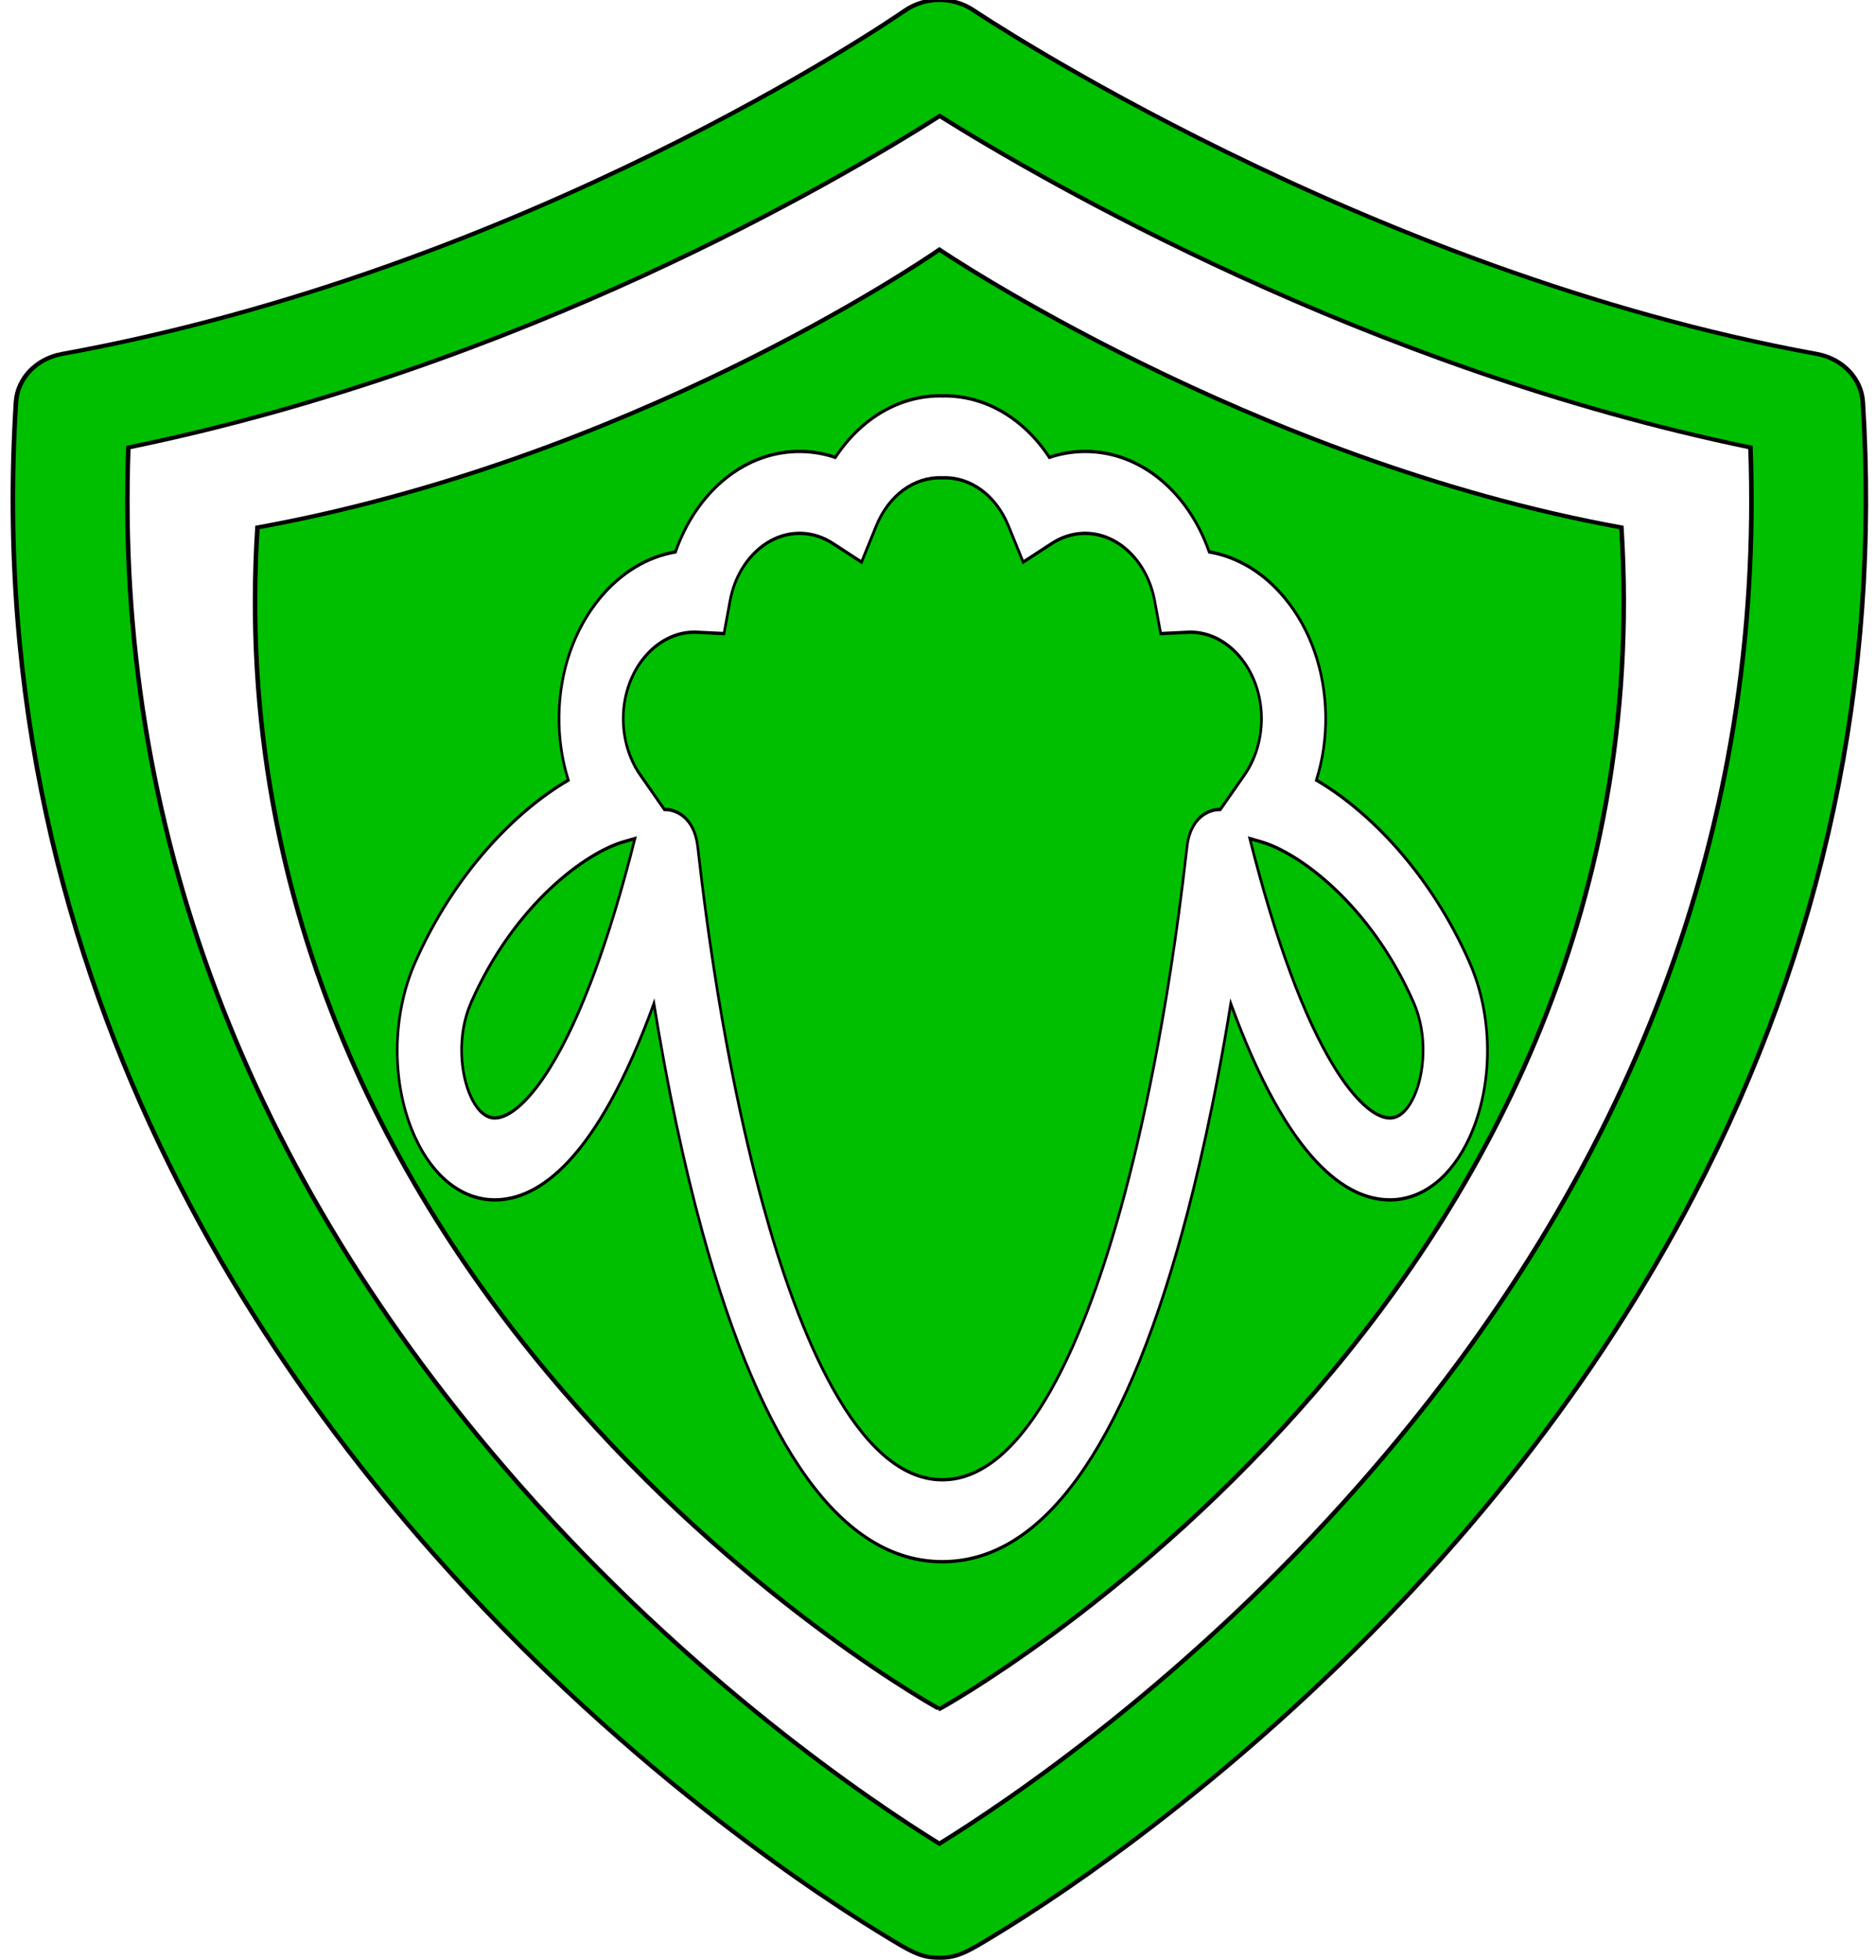 <svg width="383" height="400" xmlns="http://www.w3.org/2000/svg">
 <!-- Created with Method Draw - http://github.com/duopixel/Method-Draw/ -->

 <g>
  <title>background</title>
  <rect fill="#fff" id="canvas_background" height="402" width="385" y="-1" x="-1"/>
  <g display="none" overflow="visible" y="0" x="0" height="100%" width="100%" id="canvasGrid">
   <rect fill="url(#gridpattern)" stroke-width="0" y="0" x="0" height="100%" width="100%"/>
  </g>
 </g>
 <g>
  <title>Layer 1</title>
  <g stroke="null" id="svg_4">
   <g stroke="null" transform="matrix(0.927,0,0,0.842,-28.156,-0) " id="svg_5">
    <g stroke="null" id="svg_6">
     <path fill="#00bf00" stroke="null" id="svg_7" d="m237.263,60.498c-4.65,3.535 -68.417,50.977 -150.197,67.352c-10.781,188.716 150.095,286.419 150.197,286.363c0.102,0.056 160.979,-97.646 150.198,-286.368c-81.785,-16.37 -150.198,-67.347 -150.198,-67.347z"/>
     <path fill="#00bf00" stroke="null" id="svg_8" d="m440.632,97.439c-0.326,-5.731 -4.486,-10.517 -10.117,-11.649c-99.728,-19.962 -184.875,-82.666 -185.715,-83.292c-4.505,-3.357 -10.69,-3.33 -15.167,0.08c-3.358,2.554 -83.385,62.755 -185.621,83.218c-5.633,1.127 -9.791,5.918 -10.121,11.65c-8.192,143.403 59.091,246.563 116.98,307.845c21.724,23.005 42.109,40.01 55.386,50.221c7.617,5.855 13.769,10.156 17.585,12.733c7.127,4.82 9.178,6.2 13.11,6.271c0.164,0.006 0.325,0.006 0.481,0.006c3.88,0 6.221,-1.565 12.394,-5.702c3.343,-2.244 8.758,-5.98 15.504,-11.084c11.753,-8.872 29.925,-23.641 49.779,-43.63c37.301,-37.549 66.997,-79.36 88.25,-124.264c28.578,-60.361 41.119,-125.094 37.272,-192.403zm-110.472,261.94c-38.295,48.021 -77.872,77.274 -92.897,87.491c-15.022,-10.217 -54.599,-39.464 -92.909,-87.514c-59.926,-75.164 -88.739,-159.527 -85.713,-250.893c86.318,-19.494 156.141,-64.586 178.688,-80.349c22.851,15.74 93.877,61.128 178.554,80.342c3.027,91.378 -25.784,175.754 -85.723,250.923z"/>
    </g>
   </g>
   <g stroke="null" transform="matrix(0.927,0,0,0.842,-28.156,-0) " id="svg_9"/>
   <g stroke="null" transform="matrix(0.927,0,0,0.842,-28.156,-0) " id="svg_10"/>
   <g stroke="null" transform="matrix(0.927,0,0,0.842,-28.156,-0) " id="svg_11"/>
   <g stroke="null" transform="matrix(0.927,0,0,0.842,-28.156,-0) " id="svg_12"/>
   <g stroke="null" transform="matrix(0.927,0,0,0.842,-28.156,-0) " id="svg_13"/>
   <g stroke="null" transform="matrix(0.927,0,0,0.842,-28.156,-0) " id="svg_14"/>
   <g stroke="null" transform="matrix(0.927,0,0,0.842,-28.156,-0) " id="svg_15"/>
   <g stroke="null" transform="matrix(0.927,0,0,0.842,-28.156,-0) " id="svg_16"/>
   <g stroke="null" transform="matrix(0.927,0,0,0.842,-28.156,-0) " id="svg_17"/>
   <g stroke="null" transform="matrix(0.927,0,0,0.842,-28.156,-0) " id="svg_18"/>
   <g stroke="null" transform="matrix(0.927,0,0,0.842,-28.156,-0) " id="svg_19"/>
   <g stroke="null" transform="matrix(0.927,0,0,0.842,-28.156,-0) " id="svg_20"/>
   <g stroke="null" transform="matrix(0.927,0,0,0.842,-28.156,-0) " id="svg_21"/>
   <g stroke="null" transform="matrix(0.927,0,0,0.842,-28.156,-0) " id="svg_22"/>
   <g stroke="null" transform="matrix(0.927,0,0,0.842,-28.156,-0) " id="svg_23"/>
  </g>
  <g stroke="null" id="svg_46">
   <g stroke="null" transform="matrix(0.537,0,0,0.685,-1306.315,-1132.944) " id="svg_29">
    <path stroke="null" fill="#ffffff" id="svg_30" d="m2991.297,1940.606c-14.938,-26.545 -38.188,-45.074 -58.214,-54.244c2.452,-6.104 3.67,-12.668 3.526,-19.348c-0.282,-13.296 -5.824,-25.716 -15.604,-34.971c-7.924,-7.499 -17.915,-12.232 -28.678,-13.689c-8.06,-18.003 -26.277,-29.931 -47.115,-29.931c-0.381,0 -0.761,0.004 -1.144,0.012c-4.281,0.091 -8.461,0.682 -12.509,1.765c-9.825,-11.726 -24.643,-18.587 -40.678,-18.329c-16.04,-0.266 -30.854,6.604 -40.678,18.329c-4.048,-1.083 -8.228,-1.674 -12.509,-1.765c-21.326,-0.452 -40.052,11.588 -48.258,29.918c-10.763,1.457 -20.754,6.191 -28.678,13.689c-9.779,9.254 -15.321,21.674 -15.604,34.971c-0.143,6.681 1.075,13.245 3.527,19.349c-20.026,9.171 -43.275,27.7 -58.214,54.244c-9.103,16.175 -9.099,36.689 0.009,52.266c6.893,11.788 17.922,18.549 30.261,18.549c16.213,0 38.527,-11.209 60.489,-58.479c5.092,24.686 11.302,47.687 18.369,67.885c22.843,65.288 53.557,98.392 91.286,98.392c37.719,0 68.426,-33.088 91.269,-98.347c5.356,-15.303 12.211,-37.997 18.389,-67.931c21.961,47.269 44.274,58.478 60.487,58.479c0,0 0.002,0 0.005,0c12.338,0 23.366,-6.76 30.26,-18.545c9.108,-15.576 9.111,-36.093 0.006,-52.269zm-349.365,31.161c-7.597,9.685 -15.321,15.238 -21.193,15.238c-4.471,0 -7.462,-3.512 -9.185,-6.458c-3.815,-6.525 -5.383,-18.062 0.192,-27.967c16.423,-29.183 43.58,-44.58 57.827,-47.809l4.427,-1.003c-9.826,30.522 -20.615,53.397 -32.068,67.999zm254.623,-76.654l-0.469,0c-3.899,0 -10.854,2.311 -12.179,10.973c-0.064,0.425 -0.156,1.056 -0.275,1.877c-7.14,49.14 -17.277,84.136 -24.524,104.841c-13.094,37.407 -35.56,81.998 -68.225,81.998c-32.678,0 -55.146,-44.614 -68.241,-82.04c-7.247,-20.712 -17.382,-55.71 -24.509,-104.819c-0.118,-0.814 -0.209,-1.439 -0.273,-1.86c-1.324,-8.66 -8.277,-10.97 -12.178,-10.97l-0.47,0l-9.216,-10.36c-4.281,-4.813 -6.565,-10.928 -6.431,-17.22c0.296,-13.92 12.421,-25.245 27.028,-25.245c0.207,0 0.416,0.002 0.567,0.005l10.71,0.41l2.302,-9.78c2.739,-11.638 13.834,-20.085 26.381,-20.085c0.206,0 0.415,0.002 0.623,0.006c4.299,0.092 8.398,1.117 12.184,3.049l10.797,5.509l5.586,-10.757c4.693,-9.039 14.252,-14.592 24.88,-14.36l0.26,0.006l0.26,-0.006c10.569,-0.233 20.188,5.321 24.88,14.361l5.586,10.756l10.797,-5.509c3.785,-1.932 7.886,-2.957 12.185,-3.049c0.209,-0.004 0.416,-0.006 0.623,-0.006c12.547,0 23.642,8.447 26.381,20.085l2.302,9.78l10.04,-0.378l0.614,-0.031c0.208,-0.004 0.415,-0.006 0.623,-0.006c14.607,0 26.732,11.325 27.028,25.246c0.135,6.291 -2.149,12.406 -6.433,17.219l-9.214,10.36zm73.66,85.437c-1.722,2.945 -4.713,6.455 -9.184,6.455c-0.001,0 -0.001,0 -0.001,0c-5.873,-0.001 -13.599,-5.556 -21.195,-15.242c-11.452,-14.6 -22.24,-37.473 -32.066,-67.994l4.424,1.003c14.248,3.229 41.405,18.625 57.827,47.809c5.577,9.908 4.011,21.444 0.195,27.969z"/>
   </g>
   <g stroke="null" transform="matrix(0.537,0,0,0.685,-1306.315,-1132.944) " id="svg_31"/>
   <g stroke="null" transform="matrix(0.537,0,0,0.685,-1306.315,-1132.944) " id="svg_32"/>
   <g stroke="null" transform="matrix(0.537,0,0,0.685,-1306.315,-1132.944) " id="svg_33"/>
   <g stroke="null" transform="matrix(0.537,0,0,0.685,-1306.315,-1132.944) " id="svg_34"/>
   <g stroke="null" transform="matrix(0.537,0,0,0.685,-1306.315,-1132.944) " id="svg_35"/>
   <g stroke="null" transform="matrix(0.537,0,0,0.685,-1306.315,-1132.944) " id="svg_36"/>
   <g stroke="null" transform="matrix(0.537,0,0,0.685,-1306.315,-1132.944) " id="svg_37"/>
   <g stroke="null" transform="matrix(0.537,0,0,0.685,-1306.315,-1132.944) " id="svg_38"/>
   <g stroke="null" transform="matrix(0.537,0,0,0.685,-1306.315,-1132.944) " id="svg_39"/>
   <g stroke="null" transform="matrix(0.537,0,0,0.685,-1306.315,-1132.944) " id="svg_40"/>
   <g stroke="null" transform="matrix(0.537,0,0,0.685,-1306.315,-1132.944) " id="svg_41"/>
   <g stroke="null" transform="matrix(0.537,0,0,0.685,-1306.315,-1132.944) " id="svg_42"/>
   <g stroke="null" transform="matrix(0.537,0,0,0.685,-1306.315,-1132.944) " id="svg_43"/>
   <g stroke="null" transform="matrix(0.537,0,0,0.685,-1306.315,-1132.944) " id="svg_44"/>
   <g stroke="null" transform="matrix(0.537,0,0,0.685,-1306.315,-1132.944) " id="svg_45"/>
  </g>
 </g>
</svg>